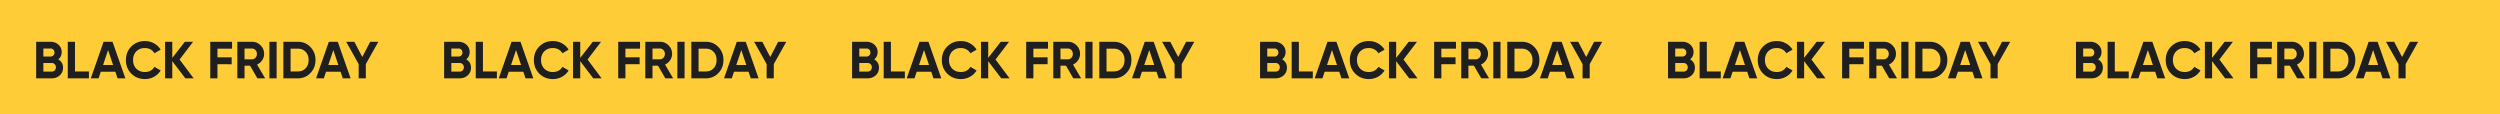 <?xml version="1.0" encoding="UTF-8"?> <svg xmlns="http://www.w3.org/2000/svg" xmlns:v="https://vecta.io/nano" width="766" height="35" fill="none"> <path fill="#fecc36" d="M0 0h766v35H0z"></path> <g fill="#1f1f1f"> <path d="M17.847 18.192c.981.565 1.472 1.419 1.472 2.56 0 .949-.336 1.728-1.008 2.336s-1.499.912-2.48.912h-4.752V12.8h4.416c.949 0 1.755.299 2.416.896s.992 1.349.992 2.256c0 .928-.352 1.675-1.056 2.24zm-2.352-3.328h-2.208v2.464h2.208a1.12 1.12 0 0 0 .848-.352c.235-.235.352-.528.352-.88s-.112-.645-.336-.88a1.14 1.14 0 0 0-.864-.352zm-2.208 7.072h2.544c.373 0 .683-.123.928-.368.245-.256.368-.576.368-.96 0-.373-.123-.683-.368-.928a1.23 1.23 0 0 0-.928-.384h-2.544v2.64zm9.687-9.136v9.088h4.272V24h-6.48V12.8h2.208zM38.413 24h-2.4l-.672-2.016h-4.464L30.205 24h-2.384l3.92-11.2h2.736L38.413 24zm-5.296-8.656l-1.536 4.576h3.072l-1.536-4.576zm11.289 8.88c-1.675 0-3.067-.56-4.176-1.68-1.099-1.109-1.648-2.491-1.648-4.144 0-1.664.549-3.045 1.648-4.144 1.109-1.12 2.501-1.68 4.176-1.68 1.013 0 1.947.24 2.8.72a5.14 5.14 0 0 1 2.016 1.92l-1.904 1.104a2.9 2.9 0 0 0-1.184-1.168c-.512-.288-1.088-.432-1.728-.432-1.088 0-1.968.341-2.64 1.024-.661.693-.992 1.579-.992 2.656 0 1.067.331 1.947.992 2.64.672.683 1.552 1.024 2.64 1.024.64 0 1.216-.139 1.728-.416.523-.288.917-.677 1.184-1.168l1.904 1.104c-.48.811-1.152 1.456-2.016 1.936-.853.469-1.787.704-2.8.704zm10.62-5.984L59.331 24h-2.544l-4-5.248V24h-2.208V12.8h2.208v4.944l3.84-4.944h2.544l-4.144 5.44zM71.11 12.8v2.112h-4.48v2.656h4.352v2.112H66.63V24h-2.208V12.8h6.688zM81.248 24h-2.384l-2.256-3.888h-1.68V24H72.72V12.8h4.48c1.035 0 1.915.363 2.64 1.088s1.088 1.6 1.088 2.624c0 .693-.197 1.339-.592 1.936-.395.587-.917 1.029-1.568 1.328L81.248 24zM77.2 14.864h-2.272v3.312H77.2c.416 0 .773-.16 1.072-.48.299-.331.448-.725.448-1.184s-.149-.848-.448-1.168-.656-.48-1.072-.48zM82.548 24V12.8h2.208V24h-2.208zm4.281-11.2h4.448c1.536 0 2.816.539 3.84 1.616 1.035 1.067 1.552 2.395 1.552 3.984s-.517 2.917-1.552 3.984C94.093 23.461 92.813 24 91.277 24h-4.448V12.8zm2.208 9.088h2.24c.971 0 1.76-.32 2.368-.96.608-.661.912-1.504.912-2.528 0-1.035-.304-1.872-.912-2.512-.608-.651-1.397-.976-2.368-.976h-2.24v6.976zM107.429 24h-2.4l-.672-2.016h-4.464L99.221 24h-2.384l3.92-11.2h2.736l3.936 11.2zm-5.296-8.656l-1.536 4.576h3.072l-1.536-4.576zm11.298-2.544h2.496l-3.84 6.832V24h-2.192v-4.368l-3.824-6.832h2.496l2.432 4.672 2.432-4.672zm29.416 5.392c.981.565 1.472 1.419 1.472 2.56 0 .949-.336 1.728-1.008 2.336s-1.499.912-2.48.912h-4.752V12.8h4.416c.949 0 1.755.299 2.416.896a2.91 2.91 0 0 1 .992 2.256c0 .928-.352 1.675-1.056 2.24zm-2.352-3.328h-2.208v2.464h2.208a1.12 1.12 0 0 0 .848-.352c.235-.235.352-.528.352-.88s-.112-.645-.336-.88a1.14 1.14 0 0 0-.864-.352zm-2.208 7.072h2.544c.373 0 .683-.123.928-.368.245-.256.368-.576.368-.96 0-.373-.123-.683-.368-.928a1.23 1.23 0 0 0-.928-.384h-2.544v2.64zm9.688-9.136v9.088h4.272V24h-6.48V12.8h2.208zM163.413 24h-2.4l-.672-2.016h-4.464L155.205 24h-2.384l3.92-11.2h2.736l3.936 11.2zm-5.296-8.656l-1.536 4.576h3.072l-1.536-4.576zm11.29 8.88c-1.675 0-3.067-.56-4.176-1.68-1.099-1.109-1.648-2.491-1.648-4.144 0-1.664.549-3.045 1.648-4.144 1.109-1.12 2.501-1.68 4.176-1.68 1.013 0 1.946.24 2.8.72a5.14 5.14 0 0 1 2.016 1.92l-1.904 1.104c-.278-.501-.672-.891-1.184-1.168-.512-.288-1.088-.432-1.728-.432-1.088 0-1.968.341-2.64 1.024-.662.693-.992 1.579-.992 2.656 0 1.067.33 1.947.992 2.64.672.683 1.552 1.024 2.64 1.024.64 0 1.216-.139 1.728-.416a2.91 2.91 0 0 0 1.184-1.168l1.904 1.104c-.48.811-1.152 1.456-2.016 1.936a5.72 5.72 0 0 1-2.8.704zm10.62-5.984l4.304 5.76h-2.544l-4-5.248V24h-2.208V12.8h2.208v4.944l3.84-4.944h2.544l-4.144 5.44zm16.084-5.44v2.112h-4.48v2.656h4.352v2.112h-4.352V24h-2.208V12.8h6.688zM206.248 24h-2.384l-2.256-3.888h-1.68V24h-2.208V12.8h4.48c1.034 0 1.914.363 2.64 1.088a3.57 3.57 0 0 1 1.088 2.624 3.45 3.45 0 0 1-.592 1.936 3.73 3.73 0 0 1-1.568 1.328l2.48 4.224zm-4.048-9.136h-2.272v3.312h2.272c.416 0 .773-.16 1.072-.48a1.71 1.71 0 0 0 .448-1.184 1.65 1.65 0 0 0-.448-1.168c-.299-.32-.656-.48-1.072-.48zM207.548 24V12.8h2.208V24h-2.208zm4.281-11.2h4.448c1.536 0 2.816.539 3.84 1.616 1.035 1.067 1.552 2.395 1.552 3.984s-.517 2.917-1.552 3.984c-1.024 1.077-2.304 1.616-3.84 1.616h-4.448V12.8zm2.208 9.088h2.24c.971 0 1.76-.32 2.368-.96.608-.661.912-1.504.912-2.528 0-1.035-.304-1.872-.912-2.512-.608-.651-1.397-.976-2.368-.976h-2.24v6.976zM232.429 24h-2.4l-.672-2.016h-4.464L224.221 24h-2.384l3.92-11.2h2.736l3.936 11.2zm-5.296-8.656l-1.536 4.576h3.072l-1.536-4.576zm11.298-2.544h2.496l-3.84 6.832V24h-2.192v-4.368l-3.824-6.832h2.496l2.432 4.672 2.432-4.672zm29.416 5.392c.981.565 1.472 1.419 1.472 2.56 0 .949-.336 1.728-1.008 2.336s-1.499.912-2.48.912h-4.752V12.8h4.416c.949 0 1.755.299 2.416.896a2.91 2.91 0 0 1 .992 2.256c0 .928-.352 1.675-1.056 2.24zm-2.352-3.328h-2.208v2.464h2.208a1.12 1.12 0 0 0 .848-.352c.235-.235.352-.528.352-.88s-.112-.645-.336-.88a1.14 1.14 0 0 0-.864-.352zm-2.208 7.072h2.544c.373 0 .683-.123.928-.368.245-.256.368-.576.368-.96 0-.373-.123-.683-.368-.928a1.23 1.23 0 0 0-.928-.384h-2.544v2.64zm9.688-9.136v9.088h4.272V24h-6.48V12.8h2.208zM288.413 24h-2.4l-.672-2.016h-4.464L280.205 24h-2.384l3.92-11.2h2.736l3.936 11.2zm-5.296-8.656l-1.536 4.576h3.072l-1.536-4.576zm11.29 8.88c-1.675 0-3.067-.56-4.176-1.68-1.099-1.109-1.648-2.491-1.648-4.144 0-1.664.549-3.045 1.648-4.144 1.109-1.12 2.501-1.68 4.176-1.68 1.013 0 1.946.24 2.8.72a5.14 5.14 0 0 1 2.016 1.92l-1.904 1.104c-.278-.501-.672-.891-1.184-1.168-.512-.288-1.088-.432-1.728-.432-1.088 0-1.968.341-2.64 1.024-.662.693-.992 1.579-.992 2.656 0 1.067.33 1.947.992 2.64.672.683 1.552 1.024 2.64 1.024.64 0 1.216-.139 1.728-.416a2.91 2.91 0 0 0 1.184-1.168l1.904 1.104c-.48.811-1.152 1.456-2.016 1.936a5.72 5.72 0 0 1-2.8.704zm10.62-5.984l4.304 5.76h-2.544l-4-5.248V24h-2.208V12.8h2.208v4.944l3.84-4.944h2.544l-4.144 5.44zm16.084-5.44v2.112h-4.48v2.656h4.352v2.112h-4.352V24h-2.208V12.8h6.688zM331.248 24h-2.384l-2.256-3.888h-1.68V24h-2.208V12.8h4.48c1.034 0 1.914.363 2.64 1.088a3.57 3.57 0 0 1 1.088 2.624 3.45 3.45 0 0 1-.592 1.936 3.73 3.73 0 0 1-1.568 1.328l2.48 4.224zm-4.048-9.136h-2.272v3.312h2.272c.416 0 .773-.16 1.072-.48a1.71 1.71 0 0 0 .448-1.184 1.65 1.65 0 0 0-.448-1.168c-.299-.32-.656-.48-1.072-.48zM332.548 24V12.8h2.208V24h-2.208zm4.281-11.2h4.448c1.536 0 2.816.539 3.84 1.616 1.035 1.067 1.552 2.395 1.552 3.984s-.517 2.917-1.552 3.984c-1.024 1.077-2.304 1.616-3.84 1.616h-4.448V12.8zm2.208 9.088h2.24c.971 0 1.76-.32 2.368-.96.608-.661.912-1.504.912-2.528 0-1.035-.304-1.872-.912-2.512-.608-.651-1.397-.976-2.368-.976h-2.24v6.976zM357.429 24h-2.4l-.672-2.016h-4.464L349.221 24h-2.384l3.92-11.2h2.736l3.936 11.2zm-5.296-8.656l-1.536 4.576h3.072l-1.536-4.576zm11.298-2.544h2.496l-3.84 6.832V24h-2.192v-4.368l-3.824-6.832h2.496l2.432 4.672 2.432-4.672zm29.416 5.392c.981.565 1.472 1.419 1.472 2.56 0 .949-.336 1.728-1.008 2.336s-1.499.912-2.48.912h-4.752V12.8h4.416c.949 0 1.755.299 2.416.896a2.91 2.91 0 0 1 .992 2.256c0 .928-.352 1.675-1.056 2.24zm-2.352-3.328h-2.208v2.464h2.208a1.12 1.12 0 0 0 .848-.352c.235-.235.352-.528.352-.88s-.112-.645-.336-.88a1.14 1.14 0 0 0-.864-.352zm-2.208 7.072h2.544c.373 0 .683-.123.928-.368.245-.256.368-.576.368-.96 0-.373-.123-.683-.368-.928a1.23 1.23 0 0 0-.928-.384h-2.544v2.64zm9.688-9.136v9.088h4.272V24h-6.48V12.8h2.208zM413.413 24h-2.4l-.672-2.016h-4.464L405.205 24h-2.384l3.92-11.2h2.736l3.936 11.2zm-5.296-8.656l-1.536 4.576h3.072l-1.536-4.576zm11.29 8.88c-1.675 0-3.067-.56-4.176-1.68-1.099-1.109-1.648-2.491-1.648-4.144 0-1.664.549-3.045 1.648-4.144 1.109-1.12 2.501-1.68 4.176-1.68 1.013 0 1.946.24 2.8.72a5.14 5.14 0 0 1 2.016 1.92l-1.904 1.104c-.278-.501-.672-.891-1.184-1.168-.512-.288-1.088-.432-1.728-.432-1.088 0-1.968.341-2.64 1.024-.662.693-.992 1.579-.992 2.656 0 1.067.33 1.947.992 2.64.672.683 1.552 1.024 2.64 1.024.64 0 1.216-.139 1.728-.416a2.91 2.91 0 0 0 1.184-1.168l1.904 1.104c-.48.811-1.152 1.456-2.016 1.936a5.72 5.72 0 0 1-2.8.704zm10.62-5.984l4.304 5.76h-2.544l-4-5.248V24h-2.208V12.8h2.208v4.944l3.84-4.944h2.544l-4.144 5.44zm16.084-5.44v2.112h-4.48v2.656h4.352v2.112h-4.352V24h-2.208V12.8h6.688zM456.248 24h-2.384l-2.256-3.888h-1.68V24h-2.208V12.8h4.48c1.034 0 1.914.363 2.64 1.088a3.57 3.57 0 0 1 1.088 2.624 3.45 3.45 0 0 1-.592 1.936 3.73 3.73 0 0 1-1.568 1.328l2.48 4.224zm-4.048-9.136h-2.272v3.312h2.272c.416 0 .773-.16 1.072-.48a1.71 1.71 0 0 0 .448-1.184 1.65 1.65 0 0 0-.448-1.168c-.299-.32-.656-.48-1.072-.48zM457.548 24V12.8h2.208V24h-2.208zm4.281-11.2h4.448c1.536 0 2.816.539 3.84 1.616 1.035 1.067 1.552 2.395 1.552 3.984s-.517 2.917-1.552 3.984c-1.024 1.077-2.304 1.616-3.84 1.616h-4.448V12.8zm2.208 9.088h2.24c.971 0 1.76-.32 2.368-.96.608-.661.912-1.504.912-2.528 0-1.035-.304-1.872-.912-2.512-.608-.651-1.397-.976-2.368-.976h-2.24v6.976zM482.429 24h-2.4l-.672-2.016h-4.464L474.221 24h-2.384l3.92-11.2h2.736l3.936 11.2zm-5.296-8.656l-1.536 4.576h3.072l-1.536-4.576zm11.298-2.544h2.496l-3.84 6.832V24h-2.192v-4.368l-3.824-6.832h2.496l2.432 4.672 2.432-4.672z"></path> <path d="M517.847 18.192c.981.565 1.472 1.419 1.472 2.56 0 .949-.336 1.728-1.008 2.336s-1.499.912-2.48.912h-4.752V12.8h4.416c.949 0 1.755.299 2.416.896a2.91 2.91 0 0 1 .992 2.256c0 .928-.352 1.675-1.056 2.24zm-2.352-3.328h-2.208v2.464h2.208a1.12 1.12 0 0 0 .848-.352c.235-.235.352-.528.352-.88s-.112-.645-.336-.88a1.14 1.14 0 0 0-.864-.352zm-2.208 7.072h2.544c.373 0 .683-.123.928-.368.245-.256.368-.576.368-.96 0-.373-.123-.683-.368-.928a1.23 1.23 0 0 0-.928-.384h-2.544v2.64zm9.688-9.136v9.088h4.272V24h-6.48V12.8h2.208zM538.413 24h-2.4l-.672-2.016h-4.464L530.205 24h-2.384l3.92-11.2h2.736l3.936 11.2zm-5.296-8.656l-1.536 4.576h3.072l-1.536-4.576zm11.29 8.88c-1.675 0-3.067-.56-4.176-1.68-1.099-1.109-1.648-2.491-1.648-4.144 0-1.664.549-3.045 1.648-4.144 1.109-1.12 2.501-1.68 4.176-1.68 1.013 0 1.946.24 2.8.72a5.14 5.14 0 0 1 2.016 1.92l-1.904 1.104c-.278-.501-.672-.891-1.184-1.168-.512-.288-1.088-.432-1.728-.432-1.088 0-1.968.341-2.64 1.024-.662.693-.992 1.579-.992 2.656 0 1.067.33 1.947.992 2.64.672.683 1.552 1.024 2.64 1.024.64 0 1.216-.139 1.728-.416a2.91 2.91 0 0 0 1.184-1.168l1.904 1.104c-.48.811-1.152 1.456-2.016 1.936a5.72 5.72 0 0 1-2.8.704zm10.62-5.984l4.304 5.76h-2.544l-4-5.248V24h-2.208V12.8h2.208v4.944l3.84-4.944h2.544l-4.144 5.44zm16.084-5.44v2.112h-4.48v2.656h4.352v2.112h-4.352V24h-2.208V12.8h6.688zM581.248 24h-2.384l-2.256-3.888h-1.68V24h-2.208V12.8h4.48c1.034 0 1.914.363 2.64 1.088a3.57 3.57 0 0 1 1.088 2.624 3.45 3.45 0 0 1-.592 1.936 3.73 3.73 0 0 1-1.568 1.328l2.48 4.224zm-4.048-9.136h-2.272v3.312h2.272c.416 0 .773-.16 1.072-.48a1.71 1.71 0 0 0 .448-1.184 1.65 1.65 0 0 0-.448-1.168c-.299-.32-.656-.48-1.072-.48zM582.548 24V12.8h2.208V24h-2.208zm4.281-11.2h4.448c1.536 0 2.816.539 3.84 1.616 1.035 1.067 1.552 2.395 1.552 3.984s-.517 2.917-1.552 3.984c-1.024 1.077-2.304 1.616-3.84 1.616h-4.448V12.8zm2.208 9.088h2.24c.971 0 1.76-.32 2.368-.96.608-.661.912-1.504.912-2.528 0-1.035-.304-1.872-.912-2.512-.608-.651-1.397-.976-2.368-.976h-2.24v6.976zM607.429 24h-2.4l-.672-2.016h-4.464L599.221 24h-2.384l3.92-11.2h2.736l3.936 11.2zm-5.296-8.656l-1.536 4.576h3.072l-1.536-4.576zm11.298-2.544h2.496l-3.84 6.832V24h-2.192v-4.368l-3.824-6.832h2.496l2.432 4.672 2.432-4.672zm29.416 5.392c.981.565 1.472 1.419 1.472 2.56 0 .949-.336 1.728-1.008 2.336s-1.499.912-2.48.912h-4.752V12.8h4.416c.949 0 1.755.299 2.416.896a2.91 2.91 0 0 1 .992 2.256c0 .928-.352 1.675-1.056 2.24zm-2.352-3.328h-2.208v2.464h2.208a1.12 1.12 0 0 0 .848-.352c.235-.235.352-.528.352-.88s-.112-.645-.336-.88a1.14 1.14 0 0 0-.864-.352zm-2.208 7.072h2.544c.373 0 .683-.123.928-.368.245-.256.368-.576.368-.96 0-.373-.123-.683-.368-.928a1.23 1.23 0 0 0-.928-.384h-2.544v2.64zm9.688-9.136v9.088h4.272V24h-6.48V12.8h2.208zM663.413 24h-2.4l-.672-2.016h-4.464L655.205 24h-2.384l3.92-11.2h2.736l3.936 11.2zm-5.296-8.656l-1.536 4.576h3.072l-1.536-4.576zm11.29 8.88c-1.675 0-3.067-.56-4.176-1.68-1.099-1.109-1.648-2.491-1.648-4.144 0-1.664.549-3.045 1.648-4.144 1.109-1.12 2.501-1.68 4.176-1.68 1.013 0 1.946.24 2.8.72a5.14 5.14 0 0 1 2.016 1.92l-1.904 1.104c-.278-.501-.672-.891-1.184-1.168-.512-.288-1.088-.432-1.728-.432-1.088 0-1.968.341-2.64 1.024-.662.693-.992 1.579-.992 2.656 0 1.067.33 1.947.992 2.64.672.683 1.552 1.024 2.64 1.024.64 0 1.216-.139 1.728-.416a2.91 2.91 0 0 0 1.184-1.168l1.904 1.104c-.48.811-1.152 1.456-2.016 1.936a5.72 5.72 0 0 1-2.8.704zm10.62-5.984l4.304 5.76h-2.544l-4-5.248V24h-2.208V12.8h2.208v4.944l3.84-4.944h2.544l-4.144 5.44zm16.084-5.44v2.112h-4.48v2.656h4.352v2.112h-4.352V24h-2.208V12.8h6.688zM706.248 24h-2.384l-2.256-3.888h-1.68V24h-2.208V12.8h4.48c1.034 0 1.914.363 2.64 1.088a3.57 3.57 0 0 1 1.088 2.624 3.45 3.45 0 0 1-.592 1.936 3.73 3.73 0 0 1-1.568 1.328l2.48 4.224zm-4.048-9.136h-2.272v3.312h2.272c.416 0 .773-.16 1.072-.48a1.71 1.71 0 0 0 .448-1.184 1.65 1.65 0 0 0-.448-1.168c-.299-.32-.656-.48-1.072-.48zM707.548 24V12.8h2.208V24h-2.208zm4.281-11.2h4.448c1.536 0 2.816.539 3.84 1.616 1.035 1.067 1.552 2.395 1.552 3.984s-.517 2.917-1.552 3.984c-1.024 1.077-2.304 1.616-3.84 1.616h-4.448V12.8zm2.208 9.088h2.24c.971 0 1.76-.32 2.368-.96.608-.661.912-1.504.912-2.528 0-1.035-.304-1.872-.912-2.512-.608-.651-1.397-.976-2.368-.976h-2.24v6.976zM732.429 24h-2.4l-.672-2.016h-4.464L724.221 24h-2.384l3.92-11.2h2.736l3.936 11.2zm-5.296-8.656l-1.536 4.576h3.072l-1.536-4.576zm11.298-2.544h2.496l-3.84 6.832V24h-2.192v-4.368l-3.824-6.832h2.496l2.432 4.672 2.432-4.672z"></path> </g> </svg> 